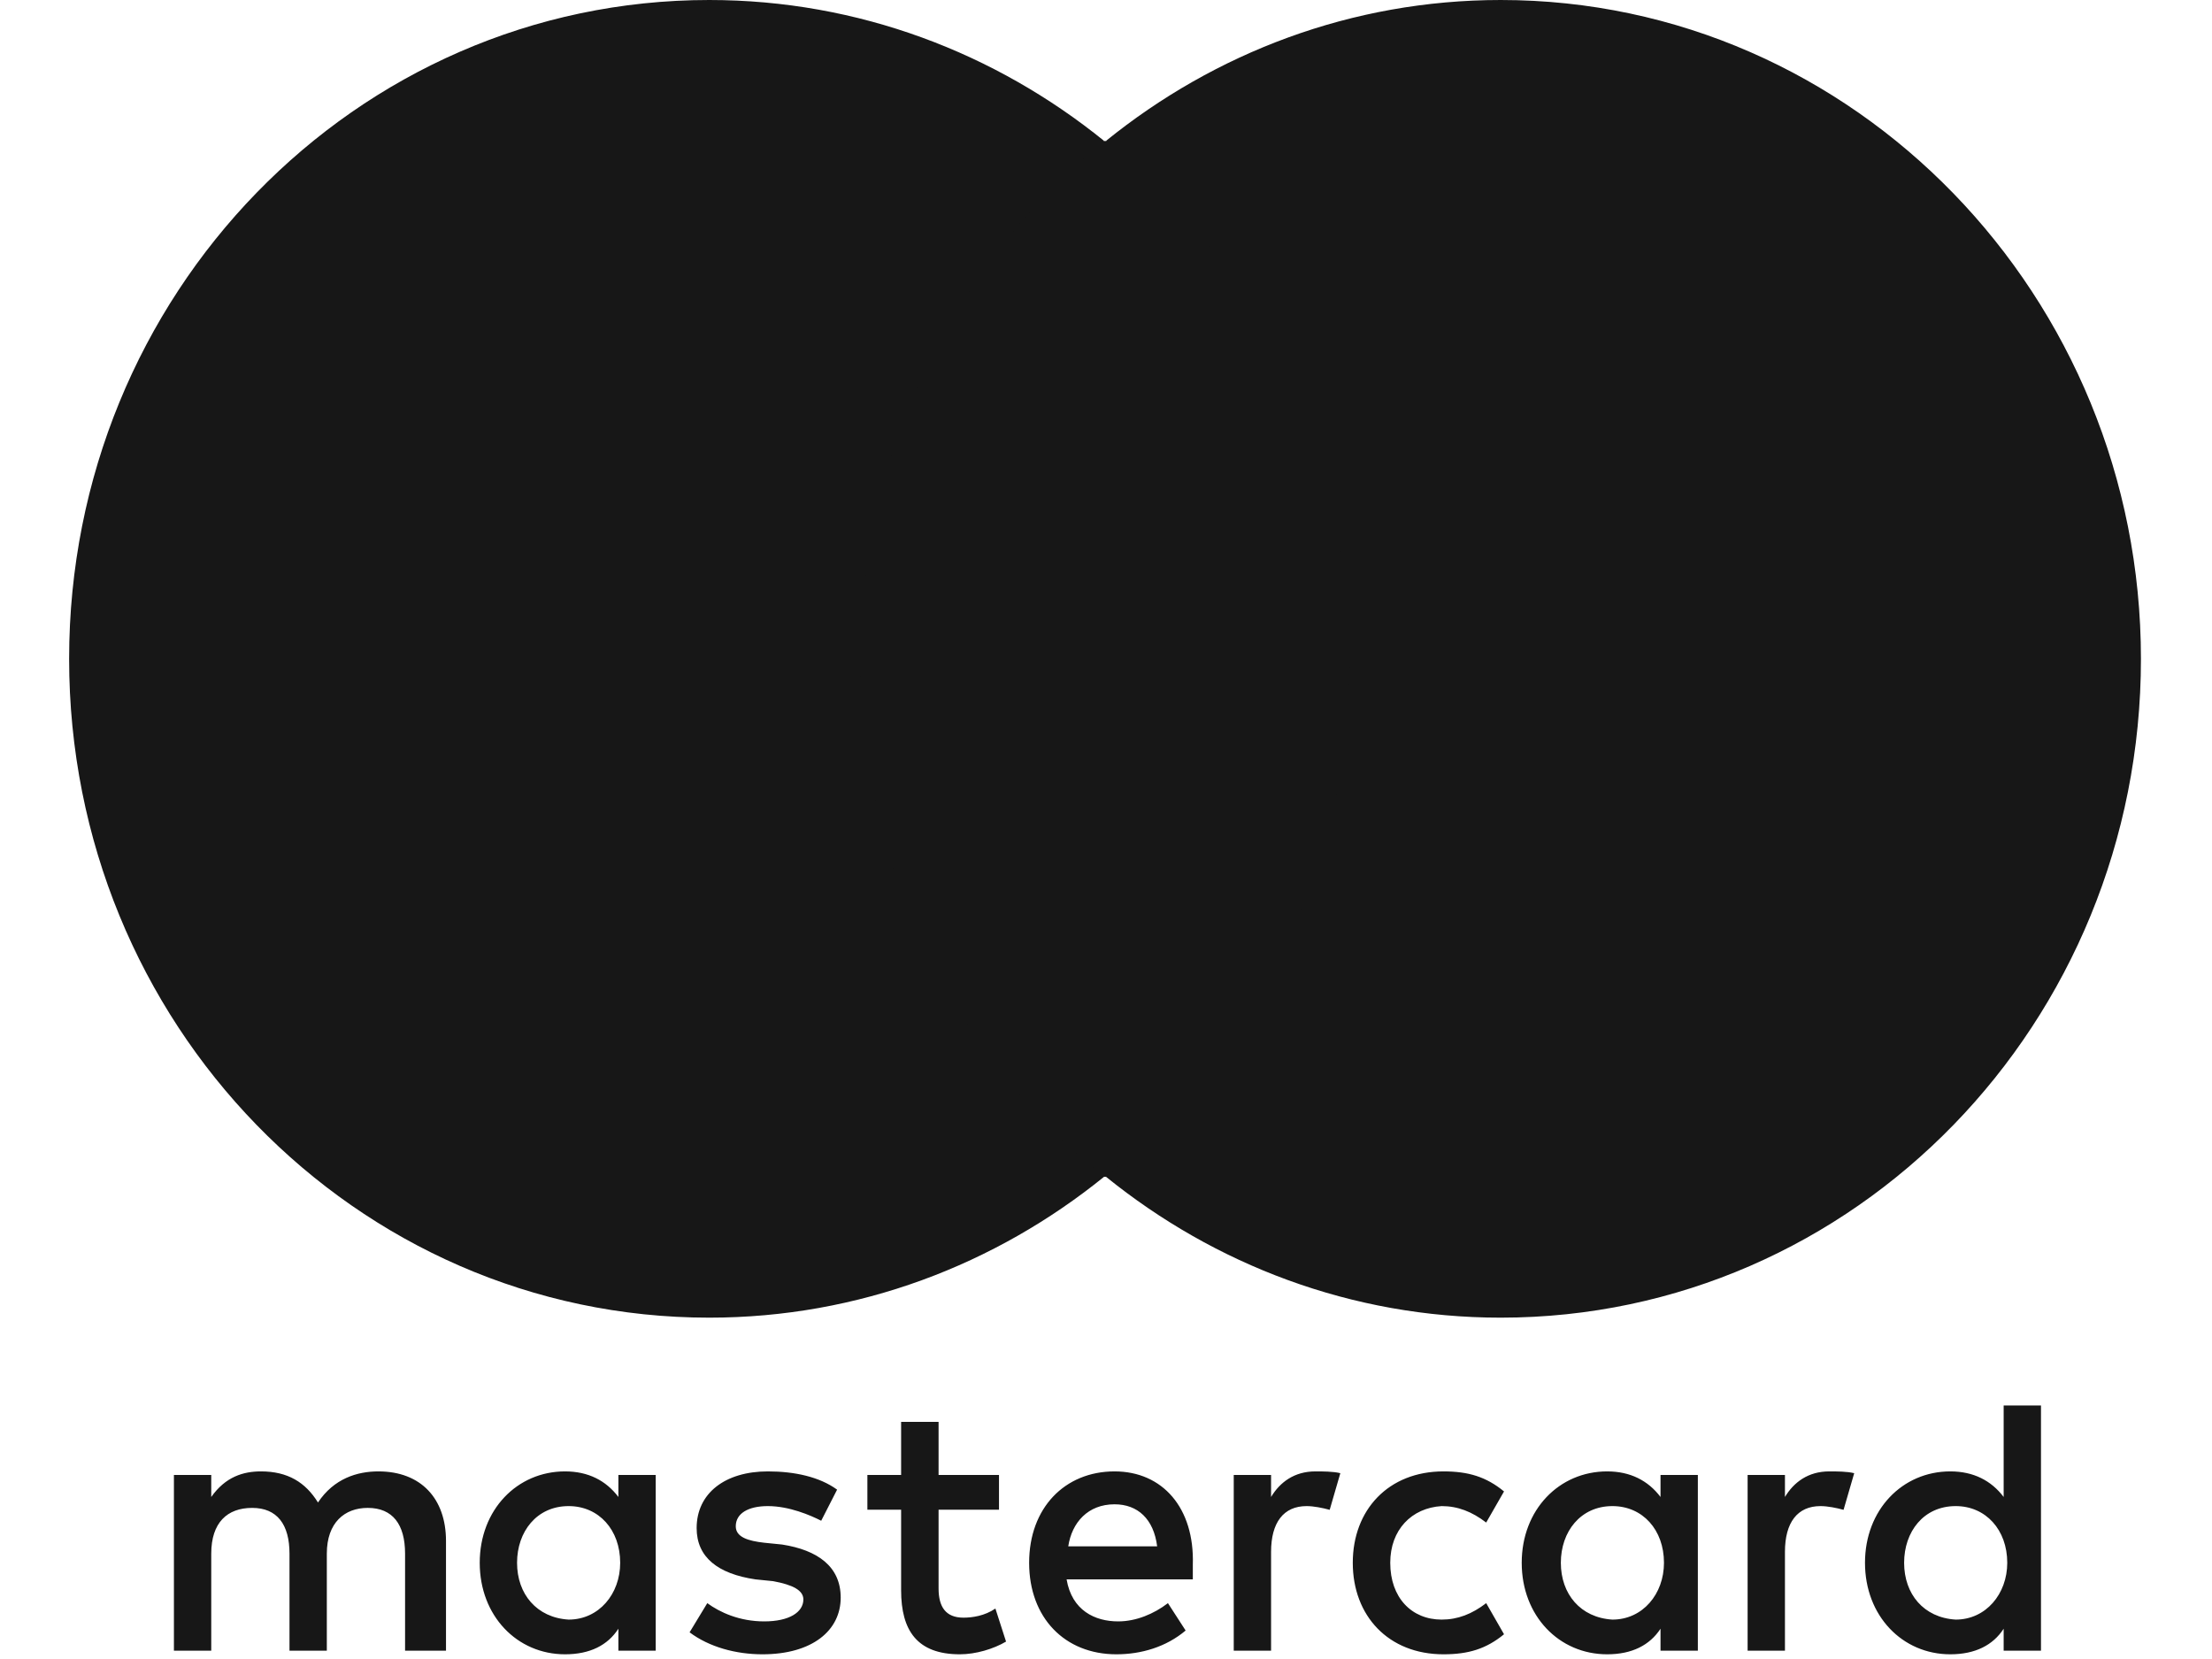 <svg xmlns="http://www.w3.org/2000/svg" width="16" height="12" viewBox="0 0 16 12" fill="none">
  <g clip-path="url(#clip0_4001_7317)">
    <path d="M3.226 11.94V11.146C3.226 10.841 3.046 10.643 2.737 10.643C2.583 10.643 2.415 10.695 2.3 10.868C2.21 10.722 2.081 10.643 1.888 10.643C1.759 10.643 1.631 10.682 1.528 10.828V10.669H1.258V11.94H1.528V11.238C1.528 11.013 1.644 10.907 1.824 10.907C2.004 10.907 2.094 11.026 2.094 11.238V11.94H2.364V11.238C2.364 11.013 2.493 10.907 2.66 10.907C2.84 10.907 2.93 11.026 2.93 11.238V11.94H3.226ZM7.226 10.669H6.789V10.285H6.518V10.669H6.274V10.92H6.518V11.503C6.518 11.794 6.634 11.966 6.943 11.966C7.059 11.966 7.187 11.927 7.277 11.874L7.2 11.635C7.123 11.688 7.033 11.701 6.969 11.701C6.84 11.701 6.789 11.622 6.789 11.49V10.92H7.226V10.669ZM9.515 10.643C9.361 10.643 9.258 10.722 9.194 10.828V10.669H8.924V11.94H9.194V11.225C9.194 11.013 9.284 10.894 9.451 10.894C9.502 10.894 9.567 10.907 9.618 10.921L9.695 10.656C9.644 10.643 9.567 10.643 9.515 10.643ZM6.055 10.775C5.927 10.682 5.747 10.643 5.554 10.643C5.245 10.643 5.039 10.801 5.039 11.053C5.039 11.265 5.194 11.384 5.464 11.424L5.592 11.437C5.734 11.463 5.811 11.503 5.811 11.569C5.811 11.662 5.708 11.728 5.528 11.728C5.348 11.728 5.206 11.662 5.116 11.596L4.988 11.807C5.129 11.913 5.322 11.966 5.515 11.966C5.875 11.966 6.081 11.794 6.081 11.556C6.081 11.331 5.914 11.212 5.657 11.172L5.528 11.159C5.412 11.146 5.322 11.119 5.322 11.04C5.322 10.947 5.412 10.894 5.554 10.894C5.708 10.894 5.862 10.96 5.94 11L6.055 10.775ZM13.232 10.643C13.078 10.643 12.975 10.722 12.911 10.828V10.669H12.641V11.94H12.911V11.225C12.911 11.013 13.001 10.894 13.168 10.894C13.22 10.894 13.284 10.907 13.335 10.921L13.412 10.656C13.361 10.643 13.284 10.643 13.232 10.643ZM9.785 11.304C9.785 11.688 10.043 11.966 10.441 11.966C10.621 11.966 10.75 11.927 10.879 11.821L10.75 11.596C10.647 11.675 10.544 11.715 10.428 11.715C10.21 11.715 10.056 11.556 10.056 11.304C10.056 11.066 10.21 10.907 10.428 10.894C10.544 10.894 10.647 10.934 10.75 11.013L10.879 10.788C10.75 10.682 10.621 10.643 10.441 10.643C10.043 10.643 9.785 10.921 9.785 11.304ZM12.281 11.304V10.669H12.011V10.828C11.921 10.709 11.792 10.643 11.625 10.643C11.277 10.643 11.007 10.921 11.007 11.304C11.007 11.688 11.277 11.966 11.625 11.966C11.805 11.966 11.933 11.9 12.011 11.781V11.94H12.281V11.304ZM11.29 11.304C11.29 11.079 11.432 10.894 11.663 10.894C11.882 10.894 12.036 11.066 12.036 11.304C12.036 11.53 11.882 11.715 11.663 11.715C11.432 11.701 11.29 11.53 11.29 11.304ZM8.062 10.643C7.702 10.643 7.444 10.907 7.444 11.304C7.444 11.702 7.702 11.966 8.075 11.966C8.255 11.966 8.435 11.913 8.576 11.794L8.448 11.596C8.345 11.675 8.216 11.728 8.088 11.728C7.92 11.728 7.753 11.649 7.715 11.424H8.628V11.318C8.641 10.907 8.409 10.643 8.062 10.643ZM8.062 10.881C8.229 10.881 8.345 10.987 8.37 11.185H7.727C7.753 11.013 7.869 10.881 8.062 10.881ZM14.763 11.304V10.166H14.493V10.828C14.403 10.709 14.274 10.643 14.107 10.643C13.76 10.643 13.49 10.921 13.49 11.304C13.49 11.688 13.76 11.966 14.107 11.966C14.287 11.966 14.416 11.9 14.493 11.781V11.94H14.763V11.304ZM13.773 11.304C13.773 11.079 13.914 10.894 14.146 10.894C14.364 10.894 14.519 11.066 14.519 11.304C14.519 11.53 14.364 11.715 14.146 11.715C13.914 11.701 13.773 11.53 13.773 11.304ZM4.743 11.304V10.669H4.473V10.828C4.383 10.709 4.255 10.643 4.087 10.643C3.74 10.643 3.47 10.921 3.47 11.304C3.47 11.688 3.74 11.966 4.087 11.966C4.268 11.966 4.396 11.9 4.473 11.781V11.94H4.743V11.304ZM3.74 11.304C3.74 11.079 3.882 10.894 4.113 10.894C4.332 10.894 4.486 11.066 4.486 11.304C4.486 11.53 4.332 11.715 4.113 11.715C3.882 11.701 3.74 11.53 3.74 11.304Z" fill="#171717"/>
    <path d="M5.969 1.02H10.02V8.512H5.969V1.02Z" fill="#171717"/>
    <path d="M6.224 4.766C6.224 3.243 6.918 1.893 7.986 1.019C7.201 0.384 6.211 0 5.13 0C2.571 0 0.5 2.131 0.5 4.766C0.5 7.4 2.571 9.531 5.13 9.531C6.211 9.531 7.201 9.147 7.986 8.512C6.918 7.651 6.224 6.288 6.224 4.766Z" fill="#171717"/>
    <path d="M15.486 4.766C15.486 7.4 13.415 9.531 10.855 9.531C9.775 9.531 8.785 9.147 8 8.512C9.08 7.638 9.762 6.288 9.762 4.766C9.762 3.243 9.068 1.893 8 1.019C8.785 0.384 9.775 0 10.855 0C13.415 0 15.486 2.144 15.486 4.766Z" fill="#171717"/>
  </g>
  <defs>
    <clipPath id="clip0_4001_7317">
      <rect width="16" height="12" fill="white"/>
    </clipPath>
  </defs>
</svg>